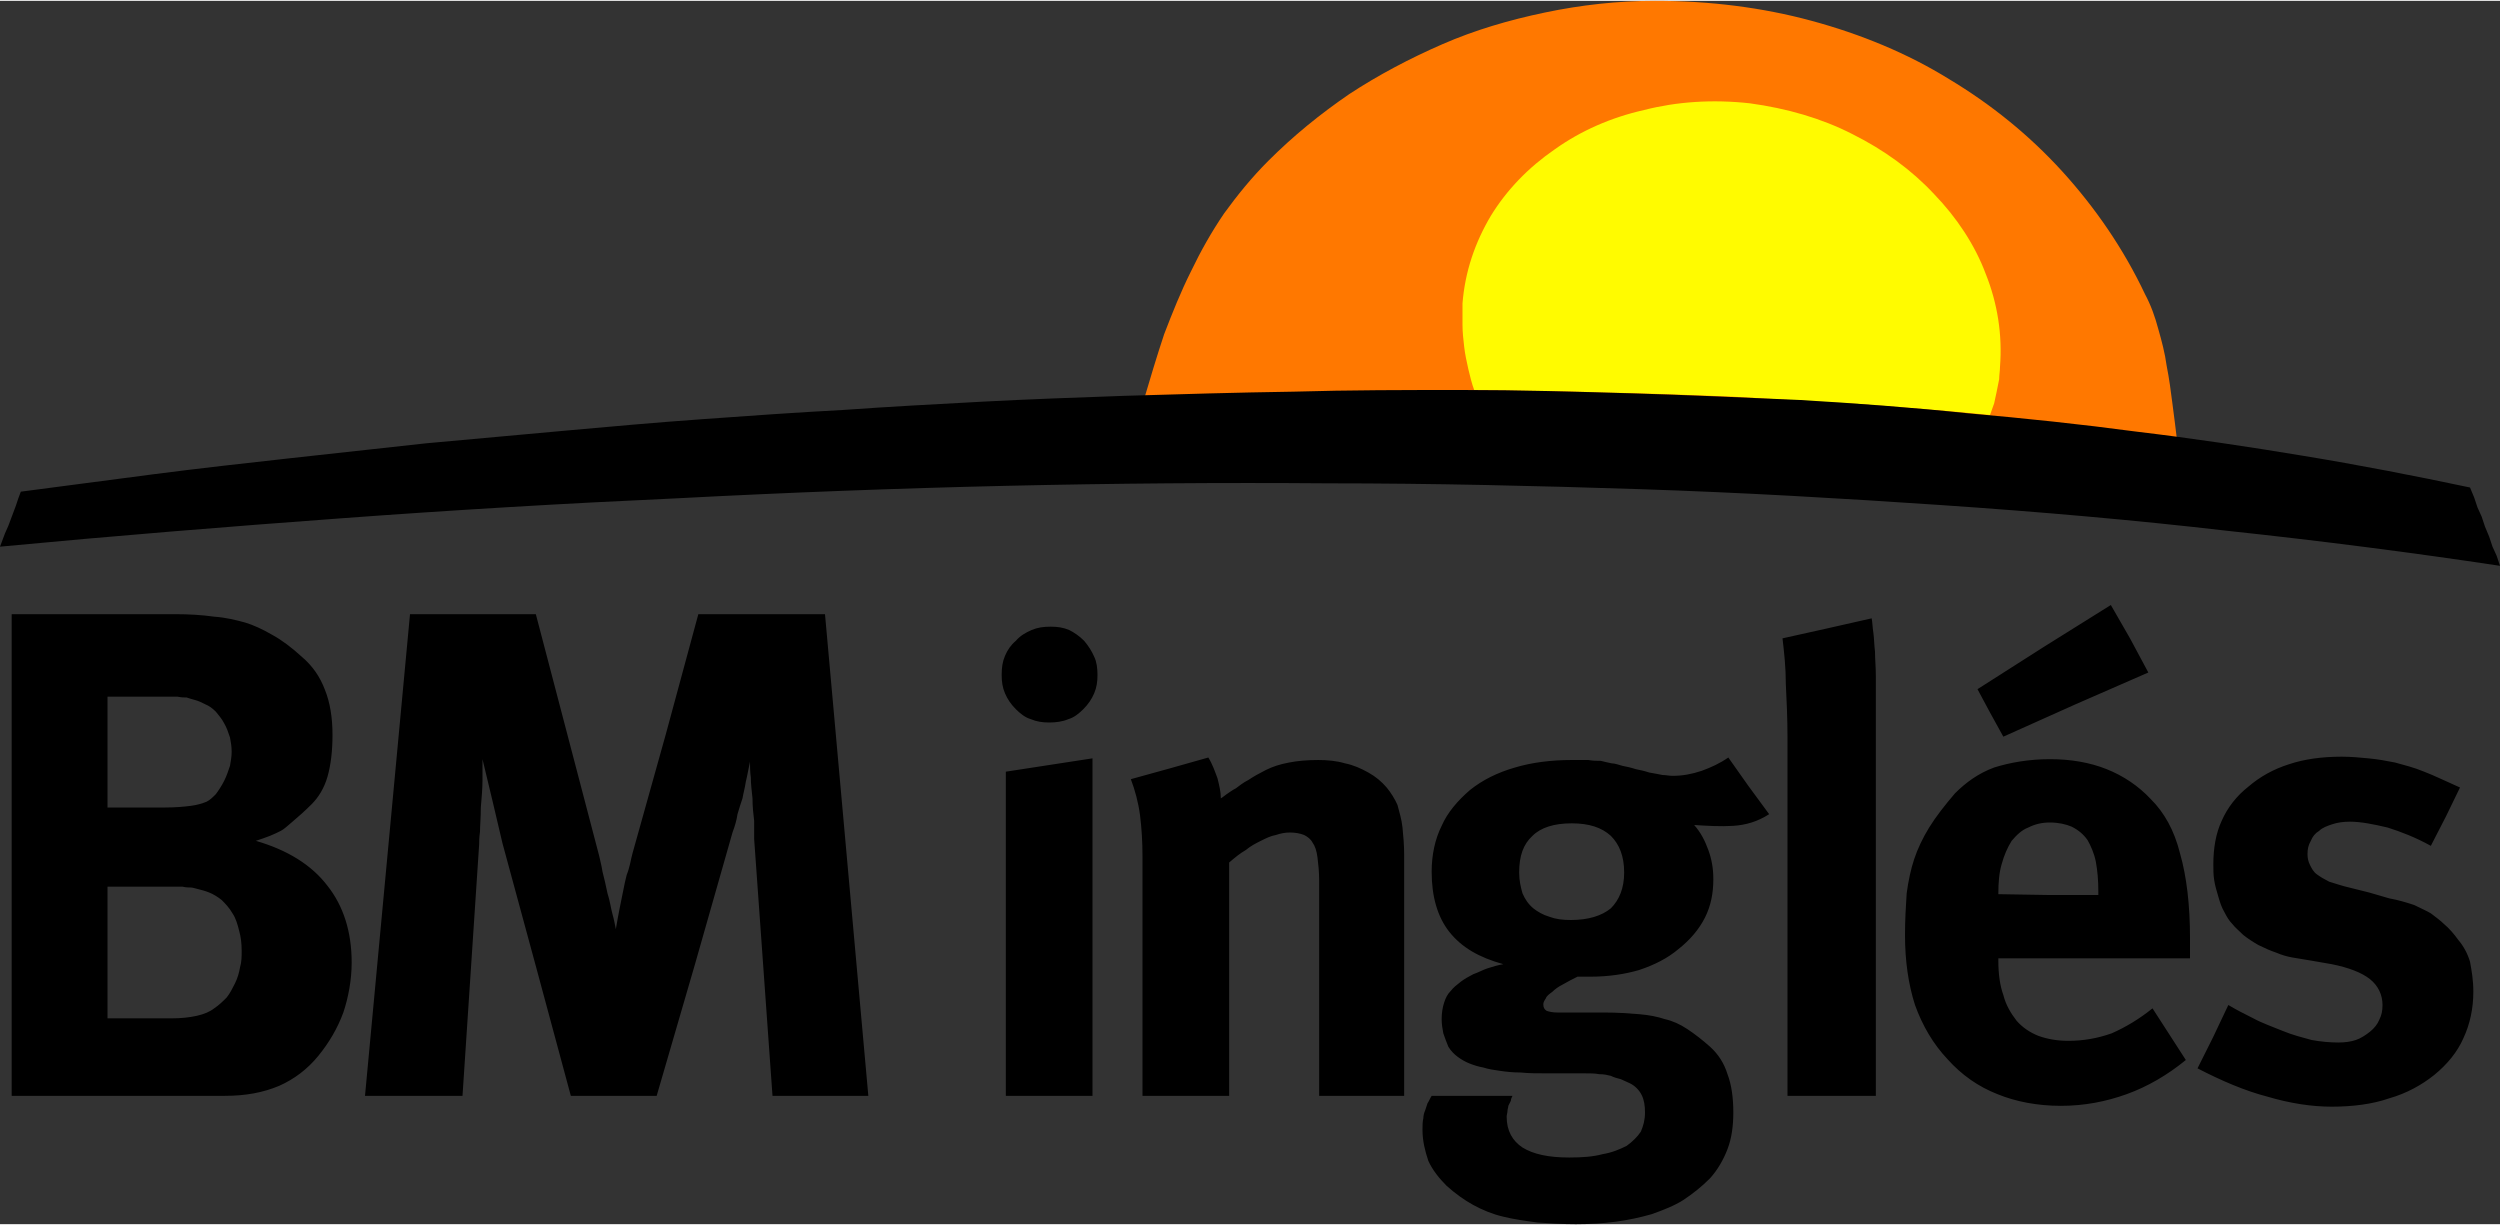 <?xml version="1.0" encoding="UTF-8"?>
<!DOCTYPE svg PUBLIC "-//W3C//DTD SVG 1.1//EN" "http://www.w3.org/Graphics/SVG/1.1/DTD/svg11.dtd">
<!-- Creator: CorelDRAW Home & Student X7 -->
<svg xmlns="http://www.w3.org/2000/svg" xml:space="preserve" width="300px" height="147px" version="1.1" style="shape-rendering:geometricPrecision; text-rendering:geometricPrecision; image-rendering:optimizeQuality; fill-rule:evenodd; clip-rule:evenodd"
viewBox="0 0 3000 1468"
 xmlns:xlink="http://www.w3.org/1999/xlink">
 <rect x="0" y="0" width="3000" height="1468" fill="#333333" stroke="none"/>
 <defs>
  <style type="text/css">
   <![CDATA[
    .fil2 {fill:black}
    .fil0 {fill:#FF7800}
    .fil1 {fill:#FFFB00}
   ]]>
  </style>
 </defs>
 <g id="bm-ingles">
  <g id="_378988008">
   <path id="c" class="fil0" d="M1986 0c66,0 129,8 188,24 59,16 115,39 165,70 50,30 96,67 136,111 39,43 73,92 99,147 7,13 12,27 16,42 4,14 8,29 10,44 3,15 5,30 7,46 2,15 4,31 6,48 -102,-15 -205,-26 -308,-34 -103,-8 -207,-14 -310,-18 -104,-3 -208,-5 -311,-4 -104,0 -208,2 -312,5 8,-27 16,-54 25,-81 10,-26 20,-51 32,-75 12,-25 25,-48 40,-70 16,-22 33,-43 53,-63 30,-30 62,-56 97,-80 35,-23 73,-43 112,-60 39,-17 80,-29 123,-38 43,-9 87,-14 132,-14z"/>
   <path id="b" class="fil1" d="M2100 123c44,6 86,18 123,37 38,19 71,43 98,72 27,28 49,61 62,96 14,35 20,73 17,111 0,5 -1,10 -1,15 -1,5 -2,10 -3,15 -1,5 -2,9 -3,14 -2,5 -3,9 -5,14 -51,-5 -102,-9 -154,-13 -51,-3 -103,-6 -155,-9 -51,-2 -103,-4 -155,-5 -51,-2 -103,-2 -155,-3 -3,-8 -5,-17 -7,-25 -2,-9 -4,-18 -5,-27 -1,-9 -2,-17 -2,-26 0,-9 0,-17 0,-26 3,-38 15,-73 34,-105 19,-31 45,-58 77,-80 31,-22 67,-38 107,-47 39,-10 82,-13 127,-8z"/>
   <path id="a" class="fil2" d="M14 736l98 0 98 0c17,0 33,1 47,3 14,1 26,4 37,7 10,3 21,8 33,15 11,6 23,15 35,26 13,11 22,24 28,40 6,15 9,33 9,54 0,19 -2,36 -6,50 -4,14 -11,25 -19,33 -9,9 -16,15 -23,21 -6,5 -10,9 -14,11 -4,2 -8,4 -13,6 -5,2 -11,4 -17,6 38,11 67,29 86,54 19,24 29,55 29,92 0,21 -4,42 -10,60 -7,19 -17,36 -30,52 -13,16 -29,28 -47,36 -19,8 -40,12 -65,12l-37 0 -37 0 -91 0 -91 0 0 -289 0 -289zm2569 473l20 31 20 31c-22,18 -46,32 -71,41 -25,9 -51,14 -79,14 -28,0 -54,-5 -76,-14 -23,-9 -43,-23 -60,-42 -17,-18 -30,-40 -39,-65 -8,-25 -12,-53 -12,-84 0,-18 1,-35 2,-50 2,-15 5,-29 9,-41 4,-12 10,-25 18,-38 8,-13 19,-27 31,-41 13,-13 28,-24 47,-31 19,-6 42,-10 67,-10 25,0 48,4 68,12 20,8 38,20 53,36 16,16 28,37 35,65 8,28 12,62 12,102l0 12 0 12 -115 0 -115 0 0 2 0 1c0,16 2,30 6,41 3,12 9,22 16,31 7,8 16,14 26,18 11,4 23,6 36,6 18,0 35,-3 52,-9 16,-7 33,-17 49,-30zm-65 -136l0 -2 0 -2c0,-14 -1,-25 -3,-36 -2,-10 -6,-19 -10,-26 -5,-7 -11,-12 -19,-16 -7,-3 -16,-5 -26,-5 -10,0 -18,2 -26,6 -8,3 -14,9 -20,16 -5,8 -9,17 -12,28 -3,10 -4,22 -4,36l60 1 60 0zm15 -348l23 40 22 41 -87 38 -87 39 -16 -29 -15 -28 80 -51 80 -50zm-2533 -70l0 0 0 0 0 0 0 0 0 0 0 0 0 0 0 0 3 -8 3 -8 4 -9 3 -8 3 -8 3 -8 3 -9 3 -8c53,-7 107,-14 160,-21 54,-7 108,-13 162,-19 54,-6 109,-12 164,-18 55,-5 110,-10 165,-15 55,-5 111,-10 167,-14 56,-4 111,-8 168,-11 56,-4 112,-7 168,-10 57,-3 113,-5 170,-7 68,-2 135,-4 203,-5 68,-2 135,-2 203,-2 68,0 135,2 203,4 67,2 135,5 202,8 68,4 135,9 202,16 68,6 135,13 202,22 67,8 134,18 200,29 67,11 134,24 200,38l5 12 4 12 5 11 4 12 5 12 4 12 5 11 4 12 0 0 0 0 0 0 0 0 0 0 0 0 0 0 0 0c-106,-16 -215,-30 -327,-42 -112,-13 -227,-23 -345,-31 -118,-8 -238,-15 -360,-19 -123,-4 -248,-7 -375,-7 -127,-1 -255,0 -386,3 -130,3 -262,8 -395,15 -133,6 -268,14 -403,24 -136,10 -272,21 -409,34zm2123 321c-14,9 -28,13 -43,14 -15,1 -31,0 -47,-1 8,9 13,19 17,30 4,11 6,22 6,35 0,17 -3,32 -10,46 -7,14 -18,27 -32,38 -13,11 -29,19 -47,25 -17,5 -37,8 -58,8l-8 0 -8 0c-6,3 -12,6 -17,9 -6,3 -10,6 -13,9 -4,3 -7,5 -8,8 -2,3 -3,5 -3,7 0,4 1,6 4,8 3,1 7,2 13,2l28 0 28 0c16,0 30,1 42,2 12,1 22,3 31,6 9,2 18,6 27,12 9,6 18,13 27,21 10,9 17,20 21,33 5,13 7,29 7,46 0,16 -2,31 -7,44 -5,13 -12,25 -21,35 -10,10 -20,18 -32,26 -11,7 -24,12 -38,17 -14,4 -28,7 -43,9 -15,2 -31,3 -48,3 -16,0 -32,-1 -46,-2 -15,-2 -29,-4 -41,-7 -13,-3 -25,-8 -36,-14 -11,-6 -22,-14 -32,-23 -9,-9 -17,-19 -22,-30 -4,-12 -7,-24 -7,-37 0,-5 0,-10 1,-14 0,-3 1,-7 2,-9 1,-3 2,-6 3,-9 2,-3 3,-6 5,-9l48 0 49 0c-1,2 -2,4 -2,6 -1,2 -2,4 -3,6 0,2 -1,4 -1,6 0,2 -1,5 -1,7 0,17 7,29 19,37 13,8 31,12 56,12 16,0 29,-1 40,-4 12,-2 21,-6 29,-10 7,-5 13,-11 17,-17 3,-7 5,-14 5,-23 0,-8 -1,-15 -4,-21 -3,-6 -8,-11 -14,-14 -4,-2 -7,-3 -11,-5 -4,-1 -8,-2 -12,-4 -4,-1 -8,-2 -14,-2 -5,-1 -11,-1 -18,-1l-22 0 -22 0c-12,0 -23,0 -32,-1 -10,0 -18,-1 -25,-2 -7,-1 -14,-2 -20,-4 -6,-1 -12,-3 -17,-5 -5,-2 -10,-5 -14,-8 -4,-3 -8,-7 -11,-12 -2,-5 -4,-10 -6,-16 -1,-5 -2,-11 -2,-17 0,-7 1,-14 3,-20 2,-6 4,-10 8,-14 3,-4 7,-7 12,-11 4,-3 9,-6 15,-9 6,-2 11,-5 17,-7 6,-2 13,-4 19,-5 -29,-8 -50,-20 -65,-39 -14,-18 -21,-42 -21,-72 0,-20 4,-39 12,-55 7,-16 19,-30 34,-43 15,-12 33,-21 54,-27 20,-6 43,-9 68,-9 8,0 14,0 20,0 6,1 10,1 15,1 4,1 8,2 13,3 4,0 9,2 13,3 5,1 10,2 16,4 5,1 10,2 16,4 6,1 11,2 16,3 4,0 8,1 12,1 12,0 23,-2 35,-6 11,-4 22,-9 32,-16l24 34 25 34zm-237 11c-21,0 -37,5 -47,15 -11,10 -16,24 -16,44 0,10 2,18 4,25 3,7 7,13 13,18 5,4 12,8 19,10 8,3 16,4 26,4 21,0 37,-5 48,-14 10,-10 16,-24 16,-43 0,-20 -6,-34 -16,-44 -11,-10 -26,-15 -47,-15zm360 -246c1,5 1,11 2,17 1,7 1,15 2,23 0,9 1,18 1,29 0,10 0,22 0,34l0 129 0 129 0 0 0 0 0 106 0 106 -53 0 -53 0 0 -90 0 -91 0 0 0 0 0 -47 0 -47 0 0 0 0 0 -77 0 -77c0,-24 -1,-45 -2,-65 0,-20 -2,-38 -4,-55l54 -12 53 -12zm706 203l-17 35 -18 35c-18,-10 -36,-17 -52,-22 -17,-4 -32,-7 -45,-7 -8,0 -15,1 -21,3 -6,2 -12,4 -16,8 -5,3 -8,7 -10,12 -3,5 -4,10 -4,16 0,5 1,9 3,13 2,4 4,8 8,11 4,3 9,6 15,9 7,2 15,5 24,7l24 6 24 7c11,2 21,5 30,8 8,4 15,7 20,10 5,4 11,8 16,13 6,5 12,12 17,19 6,7 11,16 14,26 2,11 4,22 4,36 0,20 -4,39 -12,56 -7,16 -19,31 -35,44 -15,12 -33,22 -54,28 -20,7 -44,10 -69,10 -24,0 -50,-4 -77,-12 -27,-7 -55,-19 -84,-34l19 -38 18 -38c10,6 20,11 30,16 11,6 23,10 35,15 12,5 24,8 35,11 11,2 22,3 32,3 8,0 15,-1 21,-3 6,-2 12,-6 17,-10 5,-4 9,-9 11,-14 3,-6 4,-11 4,-18 0,-12 -5,-23 -15,-31 -10,-8 -26,-14 -46,-18l-23 -4 -24 -4c-6,-1 -13,-3 -20,-6 -6,-2 -13,-5 -21,-9 -7,-4 -13,-8 -18,-12 -5,-5 -10,-9 -13,-13 -4,-4 -7,-9 -10,-15 -3,-5 -5,-11 -7,-18 -2,-7 -4,-13 -5,-20 -1,-6 -1,-13 -1,-19 0,-19 3,-37 10,-52 7,-16 18,-30 32,-41 14,-12 30,-21 49,-27 18,-6 39,-9 63,-9 11,0 22,1 32,2 11,1 22,3 32,5 11,3 23,6 35,11 13,5 27,12 43,19zm-1595 -10l47 -13 46 -13c5,8 8,17 11,25 2,8 4,16 4,24 2,-1 4,-3 7,-5 3,-2 7,-5 11,-7 4,-3 9,-7 15,-10 6,-4 13,-8 21,-12 8,-4 17,-7 28,-9 10,-2 22,-3 35,-3 11,0 22,1 32,4 10,2 19,6 28,11 9,5 16,11 22,18 5,6 10,14 13,21 2,8 5,17 6,27 1,10 2,21 2,33l0 144 0 145 -51 0 -51 0 0 -129 0 -129c0,-11 -1,-20 -2,-28 -1,-8 -3,-14 -6,-18 -2,-4 -6,-7 -10,-9 -5,-2 -11,-3 -17,-3 -6,0 -11,1 -17,3 -6,1 -12,4 -18,7 -6,3 -12,6 -18,11 -7,4 -13,9 -20,15l0 140 0 140 -52 0 -52 0 0 -143 0 -144c0,-18 -1,-34 -3,-50 -2,-15 -6,-30 -11,-43zm-150 -9l52 -8 52 -8 0 202 0 203 -52 0 -52 0 0 -194 0 -195zm54 -174c8,0 15,1 22,4 6,3 12,7 18,13 5,6 9,12 12,19 3,6 4,14 4,22 0,8 -1,15 -4,22 -3,7 -7,13 -13,19 -5,5 -11,10 -18,12 -7,3 -15,4 -23,4 -8,0 -15,-1 -22,-4 -7,-2 -13,-7 -18,-12 -6,-6 -10,-12 -13,-19 -3,-7 -4,-14 -4,-22 0,-9 1,-16 4,-23 3,-7 7,-13 13,-18 5,-6 12,-10 19,-13 7,-3 14,-4 23,-4zm-769 -15l75 0 76 0 38 145 38 145c1,5 3,12 4,19 2,8 4,16 6,26 3,9 4,18 6,25 2,7 3,13 4,18 3,-18 6,-32 8,-42 2,-11 4,-19 5,-23 2,-5 3,-9 4,-13 1,-5 2,-9 3,-13l40 -143 39 -144 76 0 76 0 26 289 26 289 -58 0 -57 0 -11 -154 -11 -154c0,-7 0,-14 0,-22 -1,-8 -2,-17 -2,-27 -1,-9 -2,-18 -2,-25 -1,-7 -1,-14 -1,-19 -2,9 -3,16 -5,24 -1,7 -3,14 -4,20 -2,6 -4,12 -6,19 -1,7 -3,14 -6,22l-45 158 -46 158 -52 0 -51 0 -41 -152 -41 -151 -12 -51 -12 -50c0,7 0,16 0,25 0,10 -1,21 -2,33 0,12 -1,22 -1,29 -1,7 -1,12 -1,15l-10 151 -10 151 -58 0 -59 0 27 -289 27 -289zm-363 99l0 67 0 66 35 0 34 0c13,0 23,-1 31,-2 8,-1 14,-3 19,-5 4,-2 7,-5 11,-9 3,-4 7,-10 10,-16 3,-6 5,-12 7,-18 1,-6 2,-11 2,-17 0,-6 -1,-12 -2,-17 -2,-6 -4,-12 -7,-17 -3,-6 -7,-10 -10,-14 -4,-4 -8,-7 -13,-9 -4,-2 -8,-4 -12,-5 -4,-1 -7,-2 -10,-3 -3,0 -6,0 -11,-1 -5,0 -10,0 -17,0l-33 0 -34 0zm0 228l0 79 0 79 38 0 39 0c11,0 21,-1 30,-3 9,-2 16,-5 21,-9 6,-4 10,-8 15,-13 4,-5 7,-11 10,-17 3,-6 5,-13 6,-19 2,-7 2,-13 2,-20 0,-9 -1,-17 -3,-24 -2,-8 -4,-15 -8,-21 -4,-7 -9,-12 -13,-16 -5,-4 -10,-7 -15,-9 -5,-2 -9,-3 -13,-4 -4,-1 -7,-2 -9,-2 -2,0 -6,0 -10,-1 -5,0 -10,0 -17,0l-36 0 -37 0z"/>
  </g>
 </g>
</svg>
